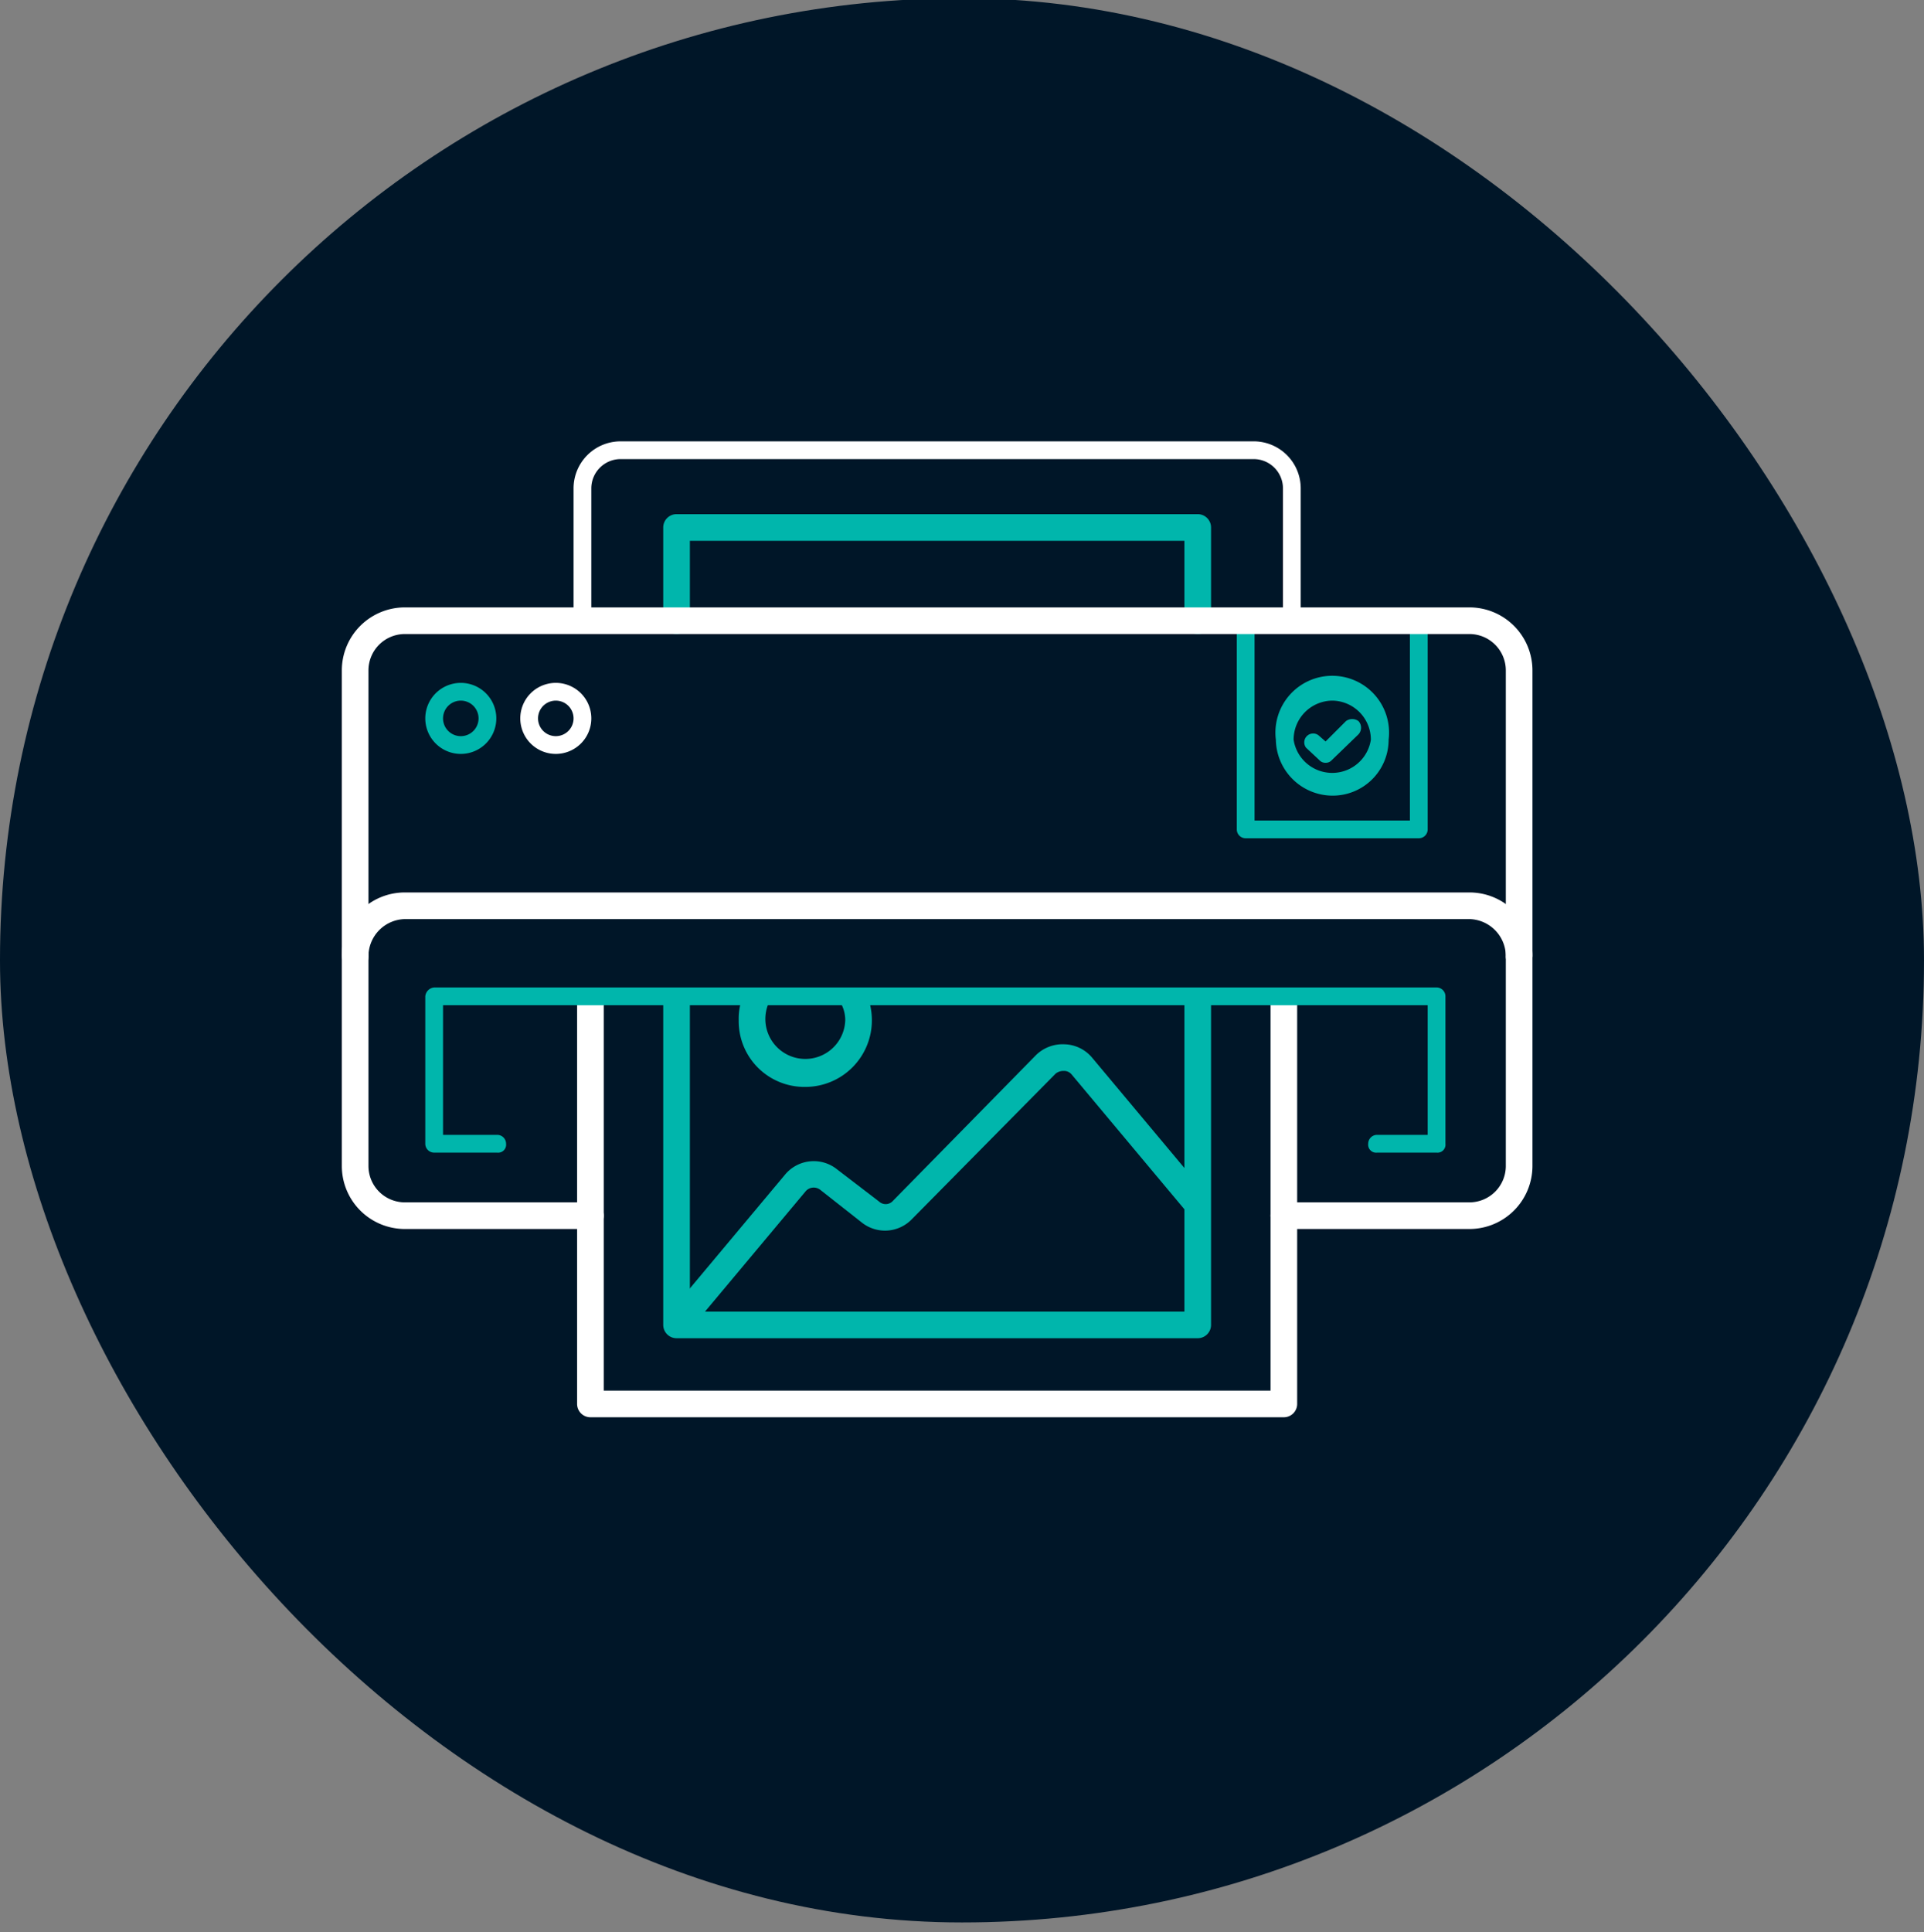 <?xml version="1.0" encoding="UTF-8"?> <svg xmlns="http://www.w3.org/2000/svg" id="Layer_1" data-name="Layer 1" viewBox="0 0 216.7 217.6"><rect x="0" y="0" width="216.7" height="217.6" fill="#808080" stroke="none"/><defs><style>.cls-1{fill:#001628;}.cls-2{fill:#00b6ac;}.cls-3{fill:#fff;}</style></defs><rect class="cls-1" y="-0.2" width="216.7" height="216.69" rx="108.3"></rect><path class="cls-2" d="M134.9,71.4a1.5,1.5,0,0,1-1.5-1.5v-9H77.7v9a1.5,1.5,0,0,1-3,0V59.4a1.5,1.5,0,0,1,1.5-1.5h58.7a1.5,1.5,0,0,1,1.5,1.5V69.9A1.5,1.5,0,0,1,134.9,71.4Z"></path><path class="cls-2" d="M159.8,94.4H140.3a1,1,0,0,1-1-1V70.1a.9.9,0,0,1,1-1h19.5a.9.9,0,0,1,1,1V93.4A1,1,0,0,1,159.8,94.4Zm-18.5-2h17.5V71.1H141.3Z"></path><path class="cls-3" d="M165.5,138.4H144.6a1.5,1.5,0,0,1-1.5-1.5,1.5,1.5,0,0,1,1.5-1.5h20.9a4.1,4.1,0,0,0,4.1-4.1V75.5a4.1,4.1,0,0,0-4.1-4.1H45.6a4.1,4.1,0,0,0-4.1,4.1v55.8a4.1,4.1,0,0,0,4.1,4.1H66.5a1.5,1.5,0,0,1,1.5,1.5,1.5,1.5,0,0,1-1.5,1.5H45.6a7.1,7.1,0,0,1-7.1-7.1V75.5a7.1,7.1,0,0,1,7.1-7.1H165.5a7.1,7.1,0,0,1,7.1,7.1v55.8A7.1,7.1,0,0,1,165.5,138.4Z"></path><path class="cls-3" d="M171.1,109.1a1.4,1.4,0,0,1-1.5-1.5,4.2,4.2,0,0,0-4.1-4.1H45.6a4.2,4.2,0,0,0-4.1,4.1,1.4,1.4,0,0,1-1.5,1.5,1.5,1.5,0,0,1-1.5-1.5,7.1,7.1,0,0,1,7.1-7.1H165.5a7.1,7.1,0,0,1,7.1,7.1A1.5,1.5,0,0,1,171.1,109.1Z"></path><path class="cls-3" d="M145.5,70.7a1,1,0,0,1-1-1V55a3.3,3.3,0,0,0-3.3-3.3H69.9A3.3,3.3,0,0,0,66.6,55V69.7a1,1,0,0,1-1,1,.9.9,0,0,1-1-1V55a5.3,5.3,0,0,1,5.3-5.3h71.3a5.3,5.3,0,0,1,5.3,5.3V69.7A.9.9,0,0,1,145.5,70.7Z"></path><path class="cls-3" d="M144.6,159.6H66.5a1.5,1.5,0,0,1-1.5-1.5V113a1.5,1.5,0,0,1,3,0v43.6h75.1V113a1.5,1.5,0,0,1,3,0v45.1A1.5,1.5,0,0,1,144.6,159.6Z"></path><path class="cls-2" d="M134.9,150.7H76.2a1.5,1.5,0,0,1-1.5-1.5V113a1.5,1.5,0,0,1,3,0v34.7h55.7V113a1.5,1.5,0,0,1,3,0v36.2A1.5,1.5,0,0,1,134.9,150.7Z"></path><path class="cls-2" d="M90.7,122.4a7.4,7.4,0,0,1-7.5-7.5,6.8,6.8,0,0,1,.8-3.4l2.6,1.4a4.5,4.5,0,1,0,8.6,2,3.9,3.9,0,0,0-.6-2.1l2.7-1.5a7.7,7.7,0,0,1,.9,3.6A7.5,7.5,0,0,1,90.7,122.4Z"></path><path class="cls-2" d="M161.8,129.8h-6.7a.9.9,0,0,1-1-1,1,1,0,0,1,1-1h5.7V113.2H49.9v14.6H56a1,1,0,0,1,1,1,.9.9,0,0,1-1,1H48.9a1,1,0,0,1-1-1V112.2a1.1,1.1,0,0,1,1-1H161.8a1,1,0,0,1,1,1v16.6A.9.9,0,0,1,161.8,129.8Z"></path><path class="cls-2" d="M150.1,89.6a6.4,6.4,0,0,1-6.4-6.3,6.4,6.4,0,1,1,12.7,0A6.3,6.3,0,0,1,150.1,89.6Zm0-10.7a4.4,4.4,0,0,0-4.4,4.4,4.4,4.4,0,0,0,8.7,0A4.4,4.4,0,0,0,150.1,78.9Z"></path><path class="cls-2" d="M149.3,85.9h0a.9.9,0,0,1-.7-.3l-1.5-1.4a1,1,0,0,1,1.4-1.4l.8.7,2.3-2.3a1.2,1.2,0,0,1,1.4,0,1.1,1.1,0,0,1,0,1.5l-3,2.9A.9.9,0,0,1,149.3,85.9Z"></path><path class="cls-2" d="M77.4,150.1l-2.3-1.9,13.3-15.9a4.2,4.2,0,0,1,5.9-.6l4.7,3.6a1.1,1.1,0,0,0,1.6-.1l16.1-16.4a4.3,4.3,0,0,1,3.2-1.2,4.2,4.2,0,0,1,3.1,1.5L136.3,135l-2.3,1.9L120.7,121a1.1,1.1,0,0,0-.9-.4,1.4,1.4,0,0,0-.9.3l-16.2,16.4a4.2,4.2,0,0,1-5.6.4L92.4,134a1.2,1.2,0,0,0-1.7.2Z"></path><path class="cls-2" d="M51.9,84.9a4,4,0,1,1,4-4A4,4,0,0,1,51.9,84.9Zm0-6a2,2,0,1,0,2,2A2,2,0,0,0,51.9,78.9Z"></path><path class="cls-3" d="M62.6,84.9a4,4,0,1,1,4-4A4,4,0,0,1,62.6,84.9Zm0-6a2,2,0,1,0,2,2A2,2,0,0,0,62.6,78.9Z"></path></svg> 